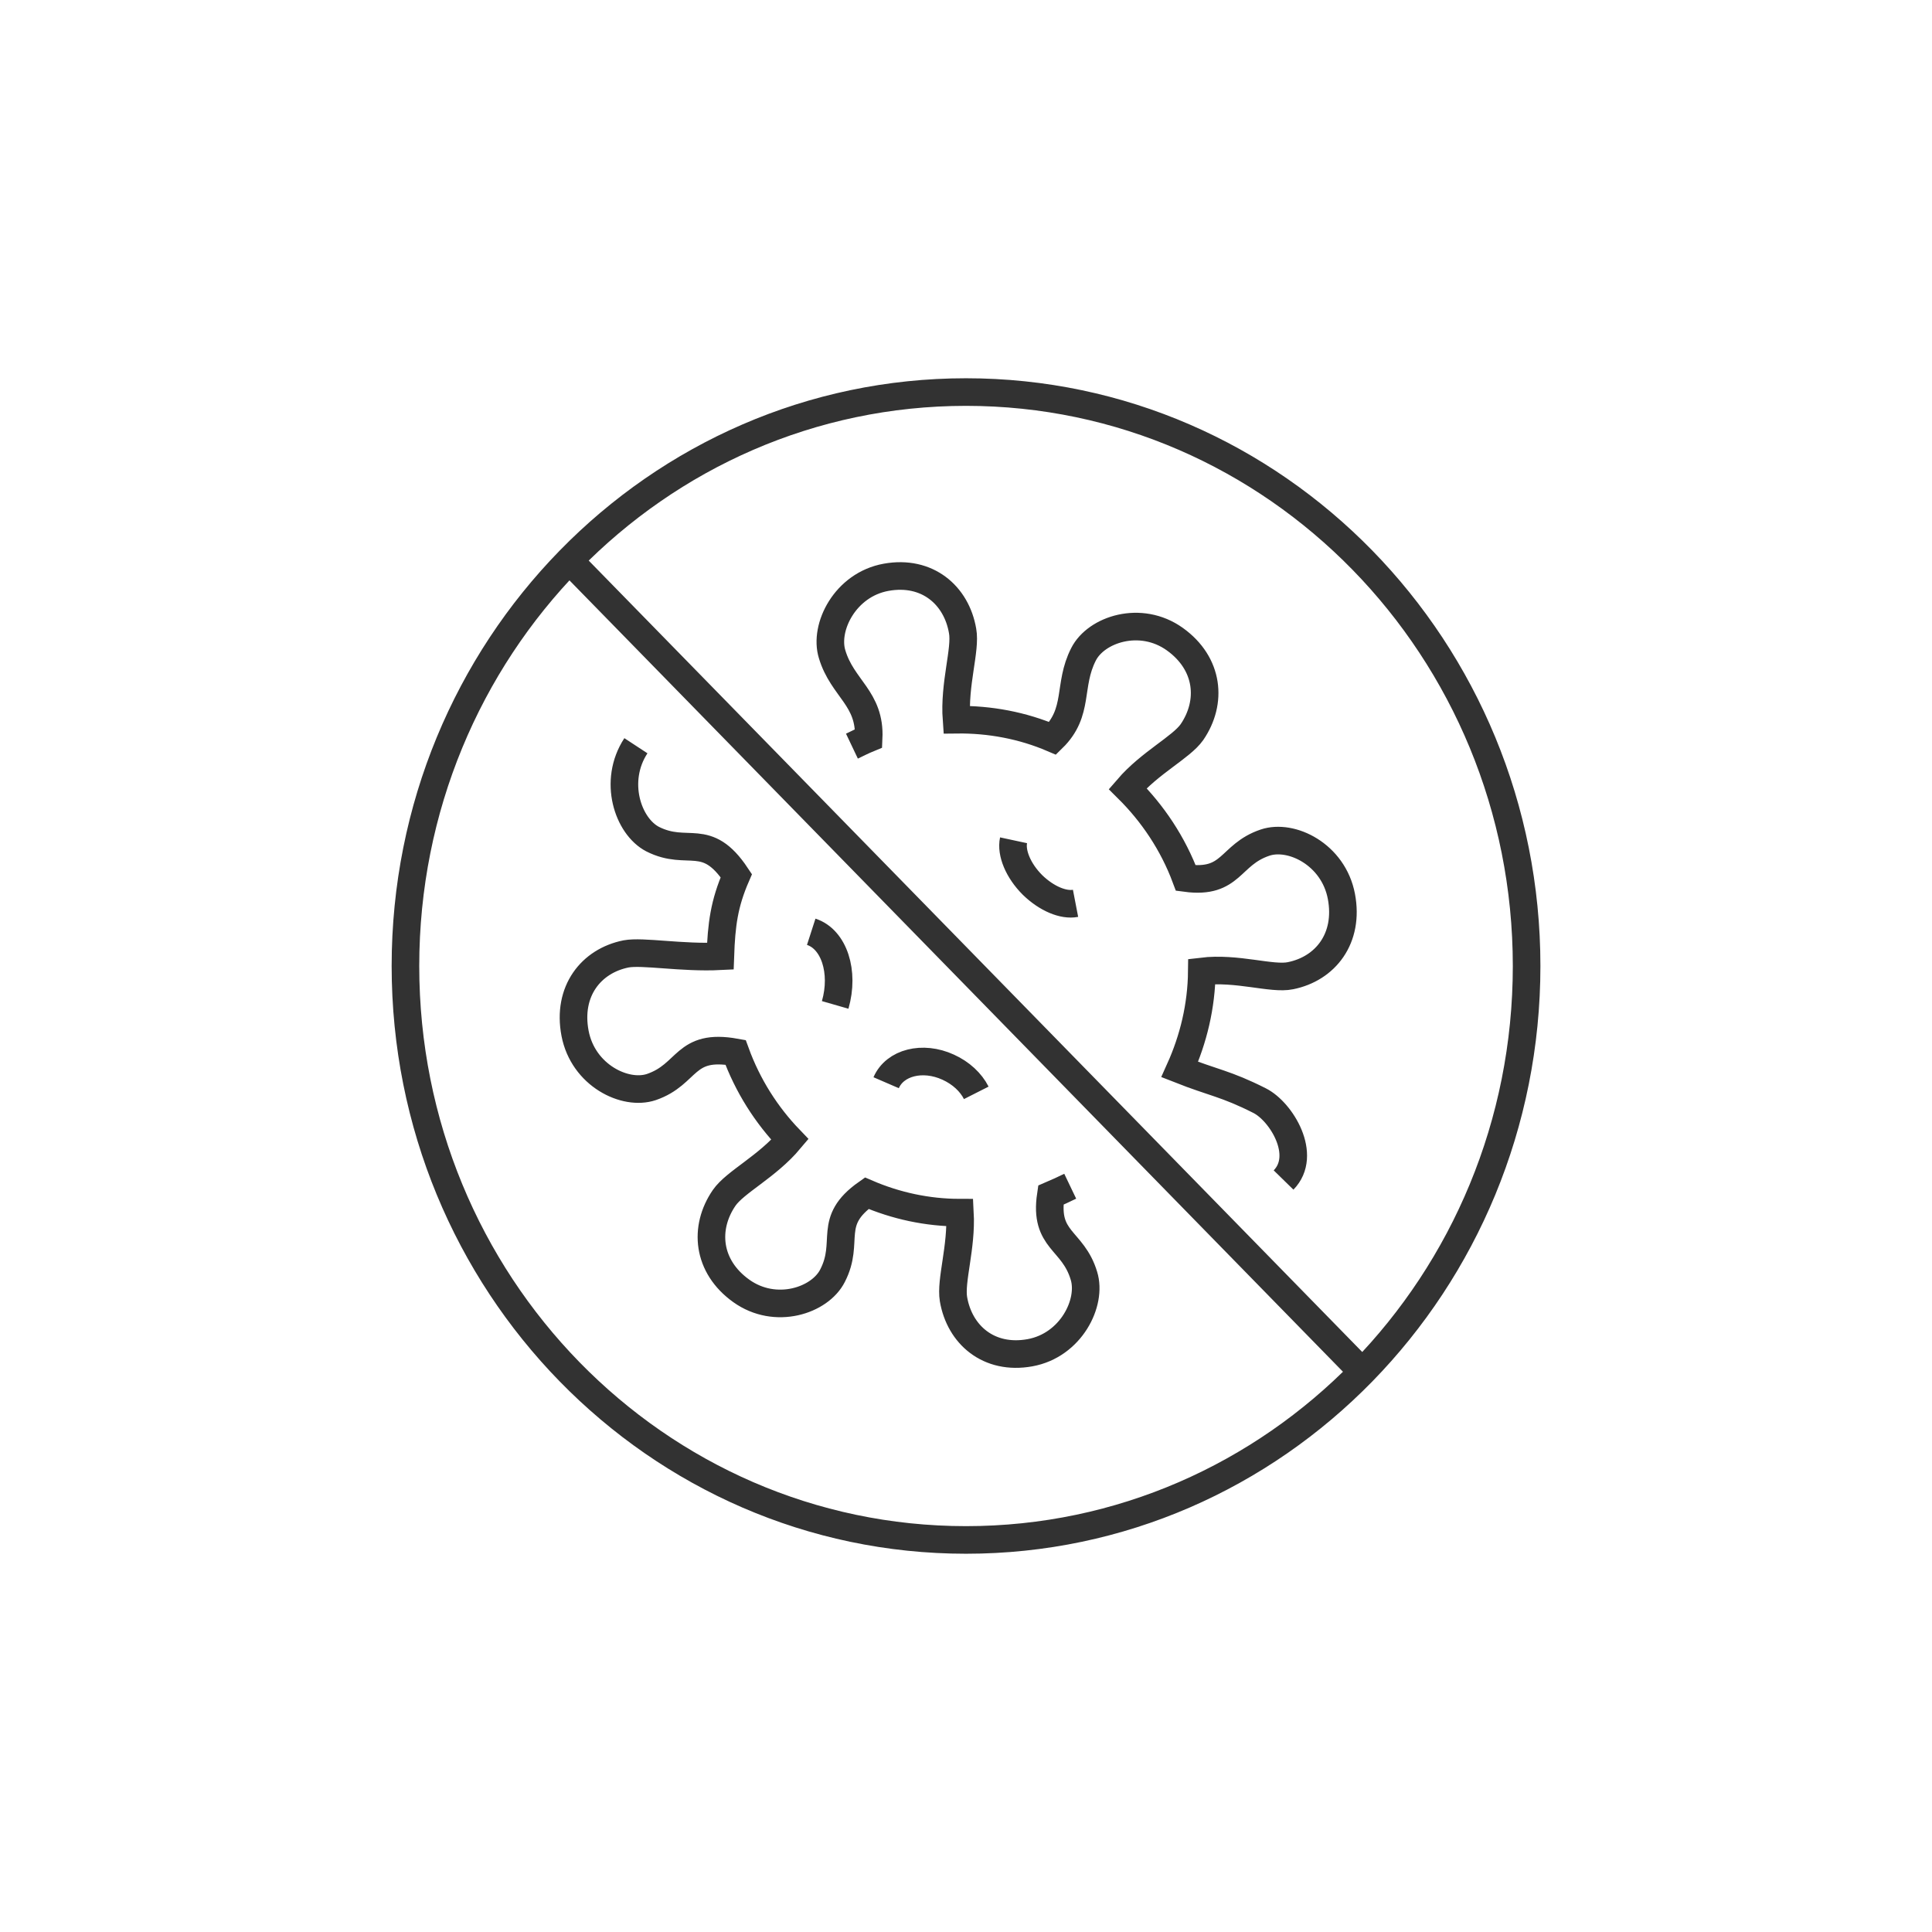 <svg width="70" height="70" viewBox="0 0 70 70" fill="none" xmlns="http://www.w3.org/2000/svg">
    <path d="M23.04 27.019C22.199 28.302 22.75 29.938 23.646 30.403C24.928 31.051 25.589 30.093 26.678 31.728C26.237 32.743 26.14 33.49 26.099 34.647C24.707 34.717 23.288 34.449 22.682 34.562C21.414 34.816 20.546 35.915 20.835 37.438C21.125 38.961 22.654 39.708 23.605 39.384C24.955 38.918 24.776 37.79 26.65 38.129C27.091 39.341 27.766 40.399 28.621 41.287C27.794 42.274 26.636 42.824 26.237 43.402C25.493 44.487 25.617 45.883 26.857 46.771C28.097 47.659 29.709 47.123 30.164 46.221C30.811 44.967 29.943 44.262 31.404 43.232C32.451 43.684 33.595 43.937 34.78 43.937C34.849 45.192 34.435 46.39 34.546 47.067C34.766 48.364 35.827 49.281 37.315 49.013C38.804 48.745 39.575 47.194 39.272 46.221C38.873 44.896 37.825 44.967 38.073 43.303C38.308 43.204 38.542 43.091 38.776 42.979M46.506 42.754C47.388 41.852 46.424 40.273 45.638 39.878C44.412 39.258 43.957 39.229 42.745 38.75C43.241 37.65 43.53 36.452 43.544 35.197C44.825 35.042 46.079 35.493 46.755 35.352C48.022 35.099 48.89 33.999 48.601 32.476C48.312 30.954 46.782 30.206 45.831 30.531C44.536 30.968 44.646 32.039 42.965 31.814C42.497 30.559 41.766 29.473 40.857 28.571C41.67 27.626 42.8 27.077 43.186 26.527C43.93 25.441 43.806 24.045 42.566 23.157C41.325 22.269 39.713 22.805 39.258 23.707C38.68 24.835 39.121 25.794 38.142 26.752C37.054 26.287 35.869 26.061 34.656 26.076C34.56 24.779 35.001 23.538 34.877 22.861C34.656 21.564 33.595 20.648 32.107 20.916C30.619 21.183 29.847 22.734 30.15 23.707C30.522 24.948 31.542 25.3 31.473 26.752C31.266 26.837 31.073 26.936 30.867 27.034M36.723 30.445C36.626 30.896 36.888 31.545 37.412 32.066C37.922 32.56 38.528 32.814 38.969 32.729M35.372 39.596C35.179 39.215 34.821 38.877 34.353 38.665C33.429 38.242 32.424 38.496 32.107 39.229M30.26 36.41C30.605 35.212 30.219 34.027 29.392 33.76M20.628 20.308L49.359 49.703M55.312 35C55.312 46.485 46.218 55.795 35.001 55.795C23.783 55.795 14.69 46.485 14.69 35C14.69 23.515 23.783 14.205 35.001 14.205C46.218 14.205 55.312 23.515 55.312 35Z" stroke="#323232" stroke-miterlimit="10"/>
</svg>
